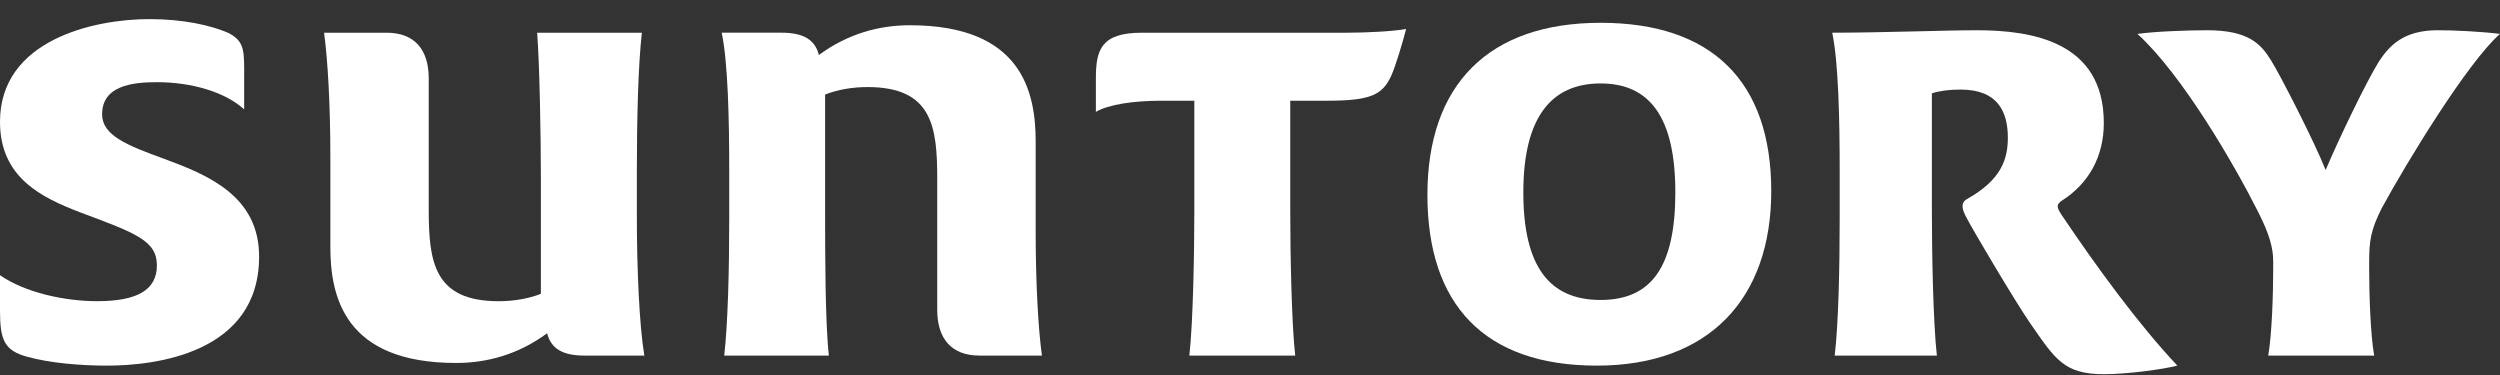 <svg width="120" height="18" viewBox="0 0 120 18" fill="none" xmlns="http://www.w3.org/2000/svg">
<rect x="0" y="0" width="120" height="18" fill="#333333" stroke="none"/>
<path d="M11.72 5.251C10.818 4.422 9.205 3.944 7.531 3.944C6.335 3.944 4.901 4.121 4.901 5.487C4.901 6.499 6.093 6.976 7.888 7.627C9.983 8.398 12.437 9.409 12.437 12.316C12.437 16.951 7.473 17.55 5.139 17.55C3.824 17.55 2.384 17.422 1.313 17.127C0.235 16.832 0 16.361 0 14.926V13.209C1.195 14.044 3.108 14.457 4.66 14.457C6.573 14.457 7.531 13.927 7.531 12.739C7.531 11.551 6.515 11.186 3.825 10.185C1.972 9.469 0 8.515 0 5.845C0 1.926 4.481 0.917 7.173 0.917C8.788 0.917 10.103 1.212 10.938 1.57C11.658 1.926 11.72 2.34 11.72 3.292V5.251" fill="white"/>
<path d="M25.786 1.57H30.809C30.63 3.174 30.569 5.728 30.569 8.221V10.422C30.569 12.915 30.689 15.642 30.928 17.068H28.056C26.98 17.068 26.444 16.715 26.262 15.997C24.884 17.01 23.393 17.422 21.895 17.422C16.517 17.422 15.857 14.221 15.857 11.844V7.511C15.857 5.076 15.735 2.877 15.556 1.57H18.548C19.921 1.57 20.579 2.4 20.579 3.768V10.057C20.579 12.552 20.822 14.458 23.93 14.458C24.646 14.458 25.364 14.34 25.962 14.104V8.517C25.962 6.558 25.903 3.175 25.784 1.571L25.786 1.57Z" fill="white"/>
<path d="M39.787 17.068H34.763C34.943 15.467 35.003 12.915 35.003 10.422V8.221C35.003 5.728 34.943 2.993 34.642 1.569H37.514C38.591 1.569 39.129 1.926 39.306 2.64C40.683 1.628 42.178 1.212 43.673 1.212C49.057 1.212 49.712 4.422 49.712 6.795V11.128C49.712 13.562 49.833 15.76 50.012 17.068H47.02C45.645 17.068 44.987 16.232 44.987 14.867V8.574C44.987 6.08 44.749 4.179 41.64 4.179C40.922 4.179 40.204 4.299 39.605 4.539V10.116C39.605 12.079 39.605 15.466 39.785 17.068H39.787Z" fill="white"/>
<path d="M64.683 1.57C65.52 1.57 66.836 1.51 67.493 1.393C67.374 1.865 67.015 3.114 66.776 3.645C66.358 4.539 65.819 4.834 63.726 4.834H61.932V10.116C61.932 12.079 61.992 15.466 62.17 17.068H57.089C57.269 15.467 57.328 12.08 57.328 10.116V4.834H55.773C54.396 4.834 53.202 5.017 52.602 5.369V3.768C52.602 2.399 52.843 1.57 54.816 1.57H64.683Z" fill="white"/>
<path d="M85.02 9.175C85.02 14.339 82.031 17.55 76.647 17.55C71.264 17.55 68.516 14.633 68.516 9.352C68.516 4.071 71.445 1.094 76.826 1.094C82.208 1.094 85.02 3.944 85.02 9.175ZM73.12 9.235C73.12 12.799 74.375 14.398 76.826 14.398C79.278 14.398 80.416 12.799 80.416 9.235C80.416 5.672 79.219 4.005 76.826 4.005C74.434 4.005 73.12 5.669 73.12 9.235Z" fill="white"/>
<path d="M100.983 17.961C99.07 17.961 98.651 17.243 97.455 15.525C96.796 14.575 94.703 11.069 94.346 10.362C94.165 9.998 94.105 9.704 94.464 9.527C96.02 8.637 96.377 7.685 96.377 6.615C96.377 5.369 95.9 4.299 94.105 4.299C93.568 4.299 93.09 4.36 92.73 4.48V10.116C92.73 12.079 92.789 15.466 92.97 17.068H88.066C88.246 15.525 88.305 12.915 88.305 10.422V8.221C88.305 5.728 88.246 2.993 87.947 1.57C90.279 1.57 93.388 1.452 94.884 1.452C97.514 1.452 100.983 1.987 100.983 5.903C100.983 7.509 100.264 8.815 98.949 9.645C98.71 9.821 98.71 9.938 98.949 10.304C100.625 12.797 102.658 15.583 104.512 17.549C103.852 17.725 102.119 17.961 100.983 17.961Z" fill="white"/>
<path d="M113.72 12.551V12.915C113.72 14.104 113.78 16.056 113.96 17.068H108.875C109.054 16.056 109.114 14.045 109.114 12.915V12.551C109.114 11.903 108.934 11.245 108.397 10.184C107.262 7.921 104.751 3.587 102.597 1.627C103.435 1.51 104.989 1.452 105.946 1.452C107.92 1.452 108.516 2.106 108.996 2.875C109.414 3.527 111.09 6.795 111.63 8.162C112.288 6.614 113.602 3.886 114.2 2.933C114.678 2.222 115.336 1.451 117.01 1.451C117.787 1.451 119.044 1.51 120 1.626C118.445 2.991 115.514 7.802 114.32 9.998C113.781 11.068 113.721 11.608 113.721 12.549L113.72 12.551Z" fill="white"/>
</svg>
